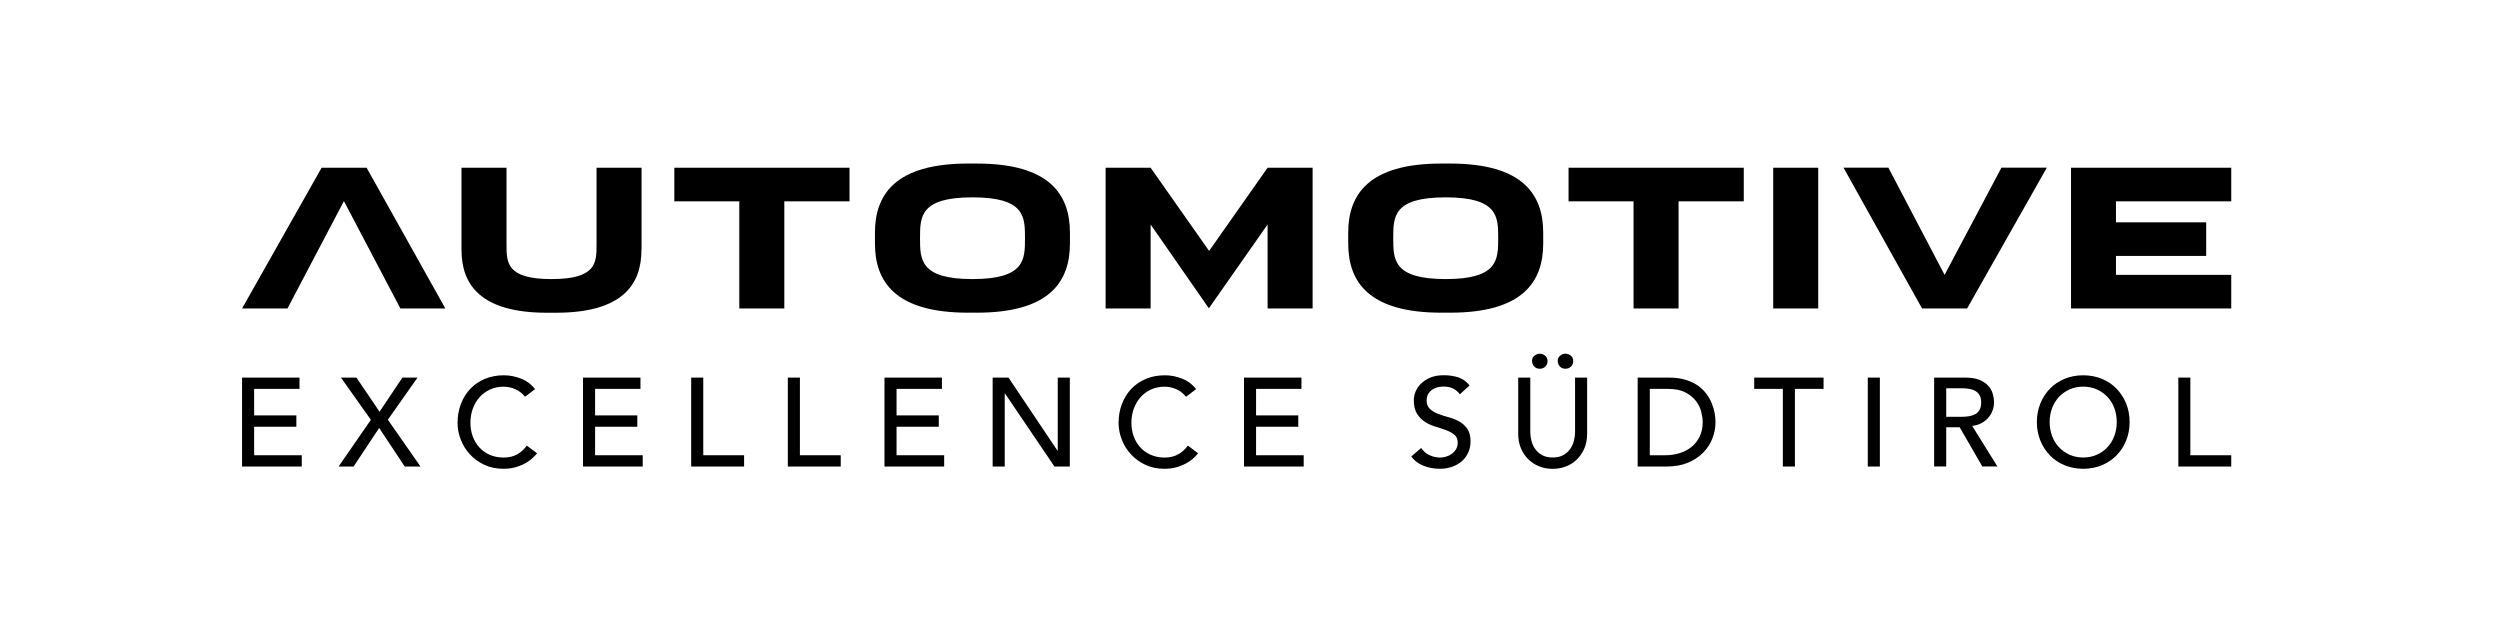 <?xml version="1.0" encoding="UTF-8"?><svg id="Ebene_1" xmlns="http://www.w3.org/2000/svg" viewBox="0 0 412.08 105.75"><defs><style>.cls-1{stroke-width:0px;}</style></defs><path class="cls-1" d="M348.78,45.31v-3.12h14.87v-5.54h-14.87v-3.46h19v-5.54h-26.41v23.2h26.41v-5.54h-19ZM324.24,50.85l13.14-23.21h-7.48l-9.37,17.67-9.26-17.67h-7.4l12.95,23.21h7.42ZM292.28,50.85h7.42v-23.2h-7.42v23.2ZM276.68,33.19h10.75v-5.54h-28.88v5.54h10.71v17.66h7.42v-17.66ZM254.37,40.15v-1.8c0-6.27-3.34-11.39-15.33-11.39h-1.48c-11.99,0-15.33,5.13-15.33,11.39v1.8c0,6.27,3.34,11.39,15.33,11.39h1.48c11.99,0,15.33-5.13,15.33-11.39M246.95,39.25c0,3.53,0,6.75-8.65,6.75s-8.65-3.22-8.65-6.75,0-6.72,8.65-6.72,8.65,3.22,8.65,6.72M208.94,50.85h7.42v-23.2h-7.42l-9.64,13.71-9.64-13.71h-7.42v23.2h7.42v-13.85l9.6,13.82,9.68-13.82v13.85ZM176.36,40.15v-1.8c0-6.27-3.34-11.39-15.33-11.39h-1.48c-11.99,0-15.33,5.13-15.33,11.39v1.8c0,6.27,3.34,11.39,15.33,11.39h1.48c11.99,0,15.33-5.13,15.33-11.39M168.95,39.25c0,3.53,0,6.75-8.65,6.75s-8.65-3.22-8.65-6.75,0-6.72,8.65-6.72,8.65,3.22,8.65,6.72M129.28,33.19h10.75v-5.54h-28.88v5.54h10.71v17.66h7.42v-17.66ZM105.75,41.19v-13.54h-7.42v12.64c0,3.01,0,5.71-7.42,5.71s-7.42-2.7-7.42-5.71v-12.64h-7.42v13.54c0,5.68,3.09,10.36,14.09,10.36h1.48c11,0,14.09-4.68,14.09-10.36M66.01,50.85h7.4l-12.98-23.2h-7.42l-13.11,23.2h7.48l9.31-17.7,9.31,17.7Z"/><polygon class="cls-1" points="39.9 62.24 49.37 62.24 49.37 64.1 41.89 64.1 41.89 68.47 48.85 68.47 48.85 70.34 41.89 70.34 41.89 75.04 49.74 75.04 49.74 76.9 39.9 76.9 39.9 62.24"/><polygon class="cls-1" points="61.13 69.2 56.2 62.24 58.75 62.24 62.56 67.87 66.33 62.24 68.82 62.24 63.93 69.18 69.31 76.9 66.71 76.9 62.5 70.54 58.28 76.9 55.81 76.9 61.13 69.2"/><path class="cls-1" d="M86.55,65.41c-.41-.54-.94-.95-1.57-1.24-.64-.29-1.29-.43-1.97-.43-.83,0-1.58.16-2.25.47-.67.31-1.24.74-1.72,1.27-.48.54-.84,1.17-1.11,1.89-.26.73-.39,1.5-.39,2.33,0,.77.13,1.51.37,2.2.25.69.61,1.3,1.08,1.82.47.52,1.04.94,1.72,1.24.68.3,1.44.46,2.3.46s1.58-.17,2.22-.52c.63-.35,1.17-.83,1.61-1.45l1.68,1.26c-.11.15-.3.37-.58.65-.28.28-.64.57-1.1.85-.45.28-1,.53-1.65.74-.64.21-1.38.32-2.23.32-1.16,0-2.21-.22-3.14-.66-.93-.44-1.73-1.02-2.38-1.74-.66-.72-1.16-1.53-1.5-2.43-.35-.9-.52-1.82-.52-2.74,0-1.13.19-2.18.56-3.14.37-.96.89-1.79,1.56-2.49.67-.7,1.47-1.24,2.41-1.63.94-.39,1.97-.58,3.11-.58.97,0,1.92.19,2.85.56.93.37,1.69.95,2.29,1.72l-1.66,1.26Z"/><polygon class="cls-1" points="96.1 62.24 105.57 62.24 105.57 64.1 98.09 64.1 98.09 68.47 105.05 68.47 105.05 70.34 98.09 70.34 98.09 75.04 105.94 75.04 105.94 76.9 96.1 76.9 96.1 62.24"/><polygon class="cls-1" points="113.93 62.24 115.92 62.24 115.92 75.04 122.65 75.04 122.65 76.9 113.93 76.9 113.93 62.24"/><polygon class="cls-1" points="129.86 62.24 131.85 62.24 131.85 75.04 138.58 75.04 138.58 76.9 129.86 76.9 129.86 62.24"/><polygon class="cls-1" points="145.79 62.24 155.26 62.24 155.26 64.1 147.78 64.1 147.78 68.47 154.74 68.47 154.74 70.34 147.78 70.34 147.78 75.04 155.63 75.04 155.63 76.9 145.79 76.9 145.79 62.24"/><polygon class="cls-1" points="163.62 62.24 166.23 62.24 174.31 74.29 174.35 74.29 174.35 62.24 176.34 62.24 176.34 76.9 173.81 76.9 165.65 64.85 165.61 64.85 165.61 76.9 163.62 76.9 163.62 62.24"/><path class="cls-1" d="M195.5,65.41c-.41-.54-.94-.95-1.57-1.24-.64-.29-1.29-.43-1.97-.43-.83,0-1.58.16-2.25.47-.67.31-1.24.74-1.72,1.27-.48.54-.84,1.17-1.11,1.89-.26.73-.39,1.5-.39,2.33,0,.77.13,1.51.37,2.2.25.69.61,1.3,1.08,1.82.47.52,1.04.94,1.72,1.24.68.3,1.44.46,2.3.46s1.58-.17,2.22-.52c.63-.35,1.17-.83,1.62-1.45l1.68,1.26c-.11.15-.3.37-.58.65-.28.28-.64.57-1.1.85-.46.28-1.01.53-1.65.74-.64.21-1.38.32-2.23.32-1.16,0-2.21-.22-3.14-.66-.93-.44-1.73-1.02-2.38-1.74-.66-.72-1.16-1.53-1.5-2.43-.35-.9-.52-1.82-.52-2.74,0-1.13.19-2.18.56-3.14.37-.96.89-1.79,1.56-2.49.67-.7,1.47-1.24,2.41-1.63.94-.39,1.97-.58,3.11-.58.97,0,1.92.19,2.85.56.93.37,1.69.95,2.29,1.72l-1.66,1.26Z"/><polygon class="cls-1" points="205.05 62.24 214.52 62.24 214.52 64.1 207.04 64.1 207.04 68.47 214 68.47 214 70.34 207.04 70.34 207.04 75.04 214.89 75.04 214.89 76.9 205.05 76.9 205.05 62.24"/><path class="cls-1" d="M234.26,73.84c.36.54.82.94,1.38,1.19.56.26,1.14.39,1.73.39.33,0,.67-.05,1.01-.16.34-.1.66-.26.94-.47.28-.21.51-.46.69-.77.18-.3.27-.66.27-1.05,0-.57-.18-1-.54-1.3-.36-.3-.8-.55-1.34-.75-.53-.2-1.11-.39-1.74-.58-.63-.19-1.21-.44-1.74-.78-.53-.33-.98-.78-1.34-1.34s-.54-1.32-.54-2.27c0-.43.09-.88.28-1.37.19-.48.48-.93.88-1.32.4-.4.91-.74,1.54-1.01.63-.27,1.38-.4,2.27-.4.8,0,1.57.11,2.3.33.73.22,1.37.67,1.93,1.35l-1.62,1.47c-.25-.39-.6-.7-1.06-.93-.46-.24-.97-.35-1.55-.35-.55,0-1.01.07-1.38.22-.37.15-.66.33-.88.56-.22.23-.38.47-.47.74-.09.26-.13.51-.13.73,0,.62.18,1.1.54,1.43.36.33.8.6,1.34.81.53.21,1.11.39,1.74.56.63.17,1.21.4,1.74.69.53.3.98.7,1.34,1.2.36.5.54,1.2.54,2.08,0,.7-.13,1.34-.4,1.9-.27.57-.63,1.04-1.09,1.43-.46.39-.99.68-1.61.89-.62.21-1.28.31-1.99.31-.94,0-1.83-.17-2.67-.5-.84-.33-1.51-.84-2.01-1.53l1.64-1.41Z"/><path class="cls-1" d="M258.04,58.3c.32,0,.61.11.88.33.27.22.4.5.4.85,0,.37-.12.68-.36.93-.24.25-.55.37-.92.37s-.68-.12-.92-.37c-.24-.25-.36-.56-.36-.93,0-.35.13-.63.4-.85.27-.22.56-.33.88-.33M253.81,58.3c.32,0,.61.11.88.33.27.22.4.5.4.85,0,.37-.12.68-.36.93-.24.25-.55.37-.92.37s-.68-.12-.92-.37c-.24-.25-.36-.56-.36-.93,0-.35.13-.63.4-.85.27-.22.56-.33.88-.33M252.24,62.24v8.99c0,.46.06.93.19,1.42s.33.94.62,1.36c.29.41.67.75,1.14,1.01.47.26,1.05.39,1.74.39s1.27-.13,1.74-.39c.47-.26.85-.6,1.14-1.01.29-.41.5-.87.62-1.36.13-.49.19-.96.19-1.42v-8.99h1.99v9.3c0,.86-.15,1.63-.44,2.33-.29.7-.69,1.3-1.2,1.81-.51.51-1.11.91-1.8,1.18-.69.28-1.44.42-2.24.42s-1.55-.14-2.24-.42c-.69-.28-1.29-.67-1.8-1.18-.51-.51-.91-1.11-1.2-1.81-.29-.7-.44-1.47-.44-2.33v-9.3h1.99Z"/><path class="cls-1" d="M271.93,75.04h2.51c.84,0,1.64-.11,2.39-.34.75-.23,1.41-.57,1.98-1.03.57-.46,1.01-1.03,1.35-1.71.33-.68.5-1.48.5-2.39,0-.47-.08-1.02-.23-1.65-.15-.63-.44-1.23-.86-1.79-.42-.56-1.01-1.05-1.75-1.44-.74-.39-1.71-.59-2.9-.59h-2.98v10.94ZM269.95,62.24h5.12c1.04,0,1.94.12,2.72.35.78.23,1.46.55,2.03.94.57.39,1.05.85,1.43,1.36.38.51.68,1.03.9,1.57.22.54.38,1.08.48,1.62.1.54.14,1.04.14,1.49,0,.94-.17,1.85-.52,2.72-.34.88-.86,1.66-1.53,2.34-.68.68-1.52,1.23-2.52,1.65-1,.41-2.16.62-3.47.62h-4.79v-14.66Z"/><polygon class="cls-1" points="293.87 64.1 289.15 64.1 289.15 62.24 300.58 62.24 300.58 64.1 295.86 64.1 295.86 76.9 293.87 76.9 293.87 64.1"/><rect class="cls-1" x="307.87" y="62.24" width="1.99" height="14.66"/><path class="cls-1" d="M320.8,68.7h2.61c.39,0,.77-.03,1.15-.09.38-.06.72-.18,1.02-.34s.53-.4.71-.71c.18-.31.27-.72.27-1.21s-.09-.9-.27-1.21c-.18-.31-.42-.55-.71-.71-.3-.17-.64-.28-1.02-.34-.38-.06-.76-.09-1.15-.09h-2.61v4.72ZM318.81,62.24h5.16c.94,0,1.71.13,2.32.38.61.26,1.09.58,1.44.97.35.39.6.83.74,1.32.14.49.21.96.21,1.42s-.08.92-.25,1.36c-.17.44-.4.83-.71,1.18-.31.35-.69.65-1.14.89-.45.24-.95.39-1.5.44l4.16,6.69h-2.49l-3.73-6.46h-2.22v6.46h-1.99v-14.66Z"/><path class="cls-1" d="M343.38,75.41c.84,0,1.6-.16,2.28-.47.68-.31,1.26-.73,1.74-1.25.48-.52.86-1.14,1.12-1.85.26-.71.39-1.47.39-2.27s-.13-1.56-.39-2.27c-.26-.71-.63-1.33-1.12-1.85-.48-.52-1.06-.94-1.74-1.25-.68-.31-1.44-.47-2.28-.47s-1.6.16-2.28.47c-.68.31-1.26.73-1.74,1.25-.48.53-.86,1.14-1.12,1.85-.26.71-.39,1.47-.39,2.27s.13,1.56.39,2.27c.26.71.63,1.33,1.12,1.85.48.52,1.06.94,1.74,1.25.68.31,1.44.47,2.28.47M343.38,77.27c-1.12,0-2.15-.2-3.09-.59-.94-.39-1.74-.93-2.41-1.63-.67-.69-1.19-1.5-1.57-2.44-.38-.94-.57-1.95-.57-3.04s.19-2.11.57-3.05c.38-.94.9-1.75,1.57-2.44s1.47-1.23,2.41-1.63c.94-.39,1.97-.59,3.09-.59s2.15.2,3.09.59c.94.39,1.74.93,2.41,1.63.67.69,1.2,1.5,1.58,2.44.38.94.57,1.96.57,3.05s-.19,2.11-.57,3.04c-.38.94-.9,1.75-1.58,2.44-.67.69-1.47,1.23-2.41,1.63-.94.39-1.97.59-3.09.59"/><polygon class="cls-1" points="359.06 62.24 361.04 62.24 361.04 75.04 367.78 75.04 367.78 76.9 359.06 76.9 359.06 62.24"/></svg>